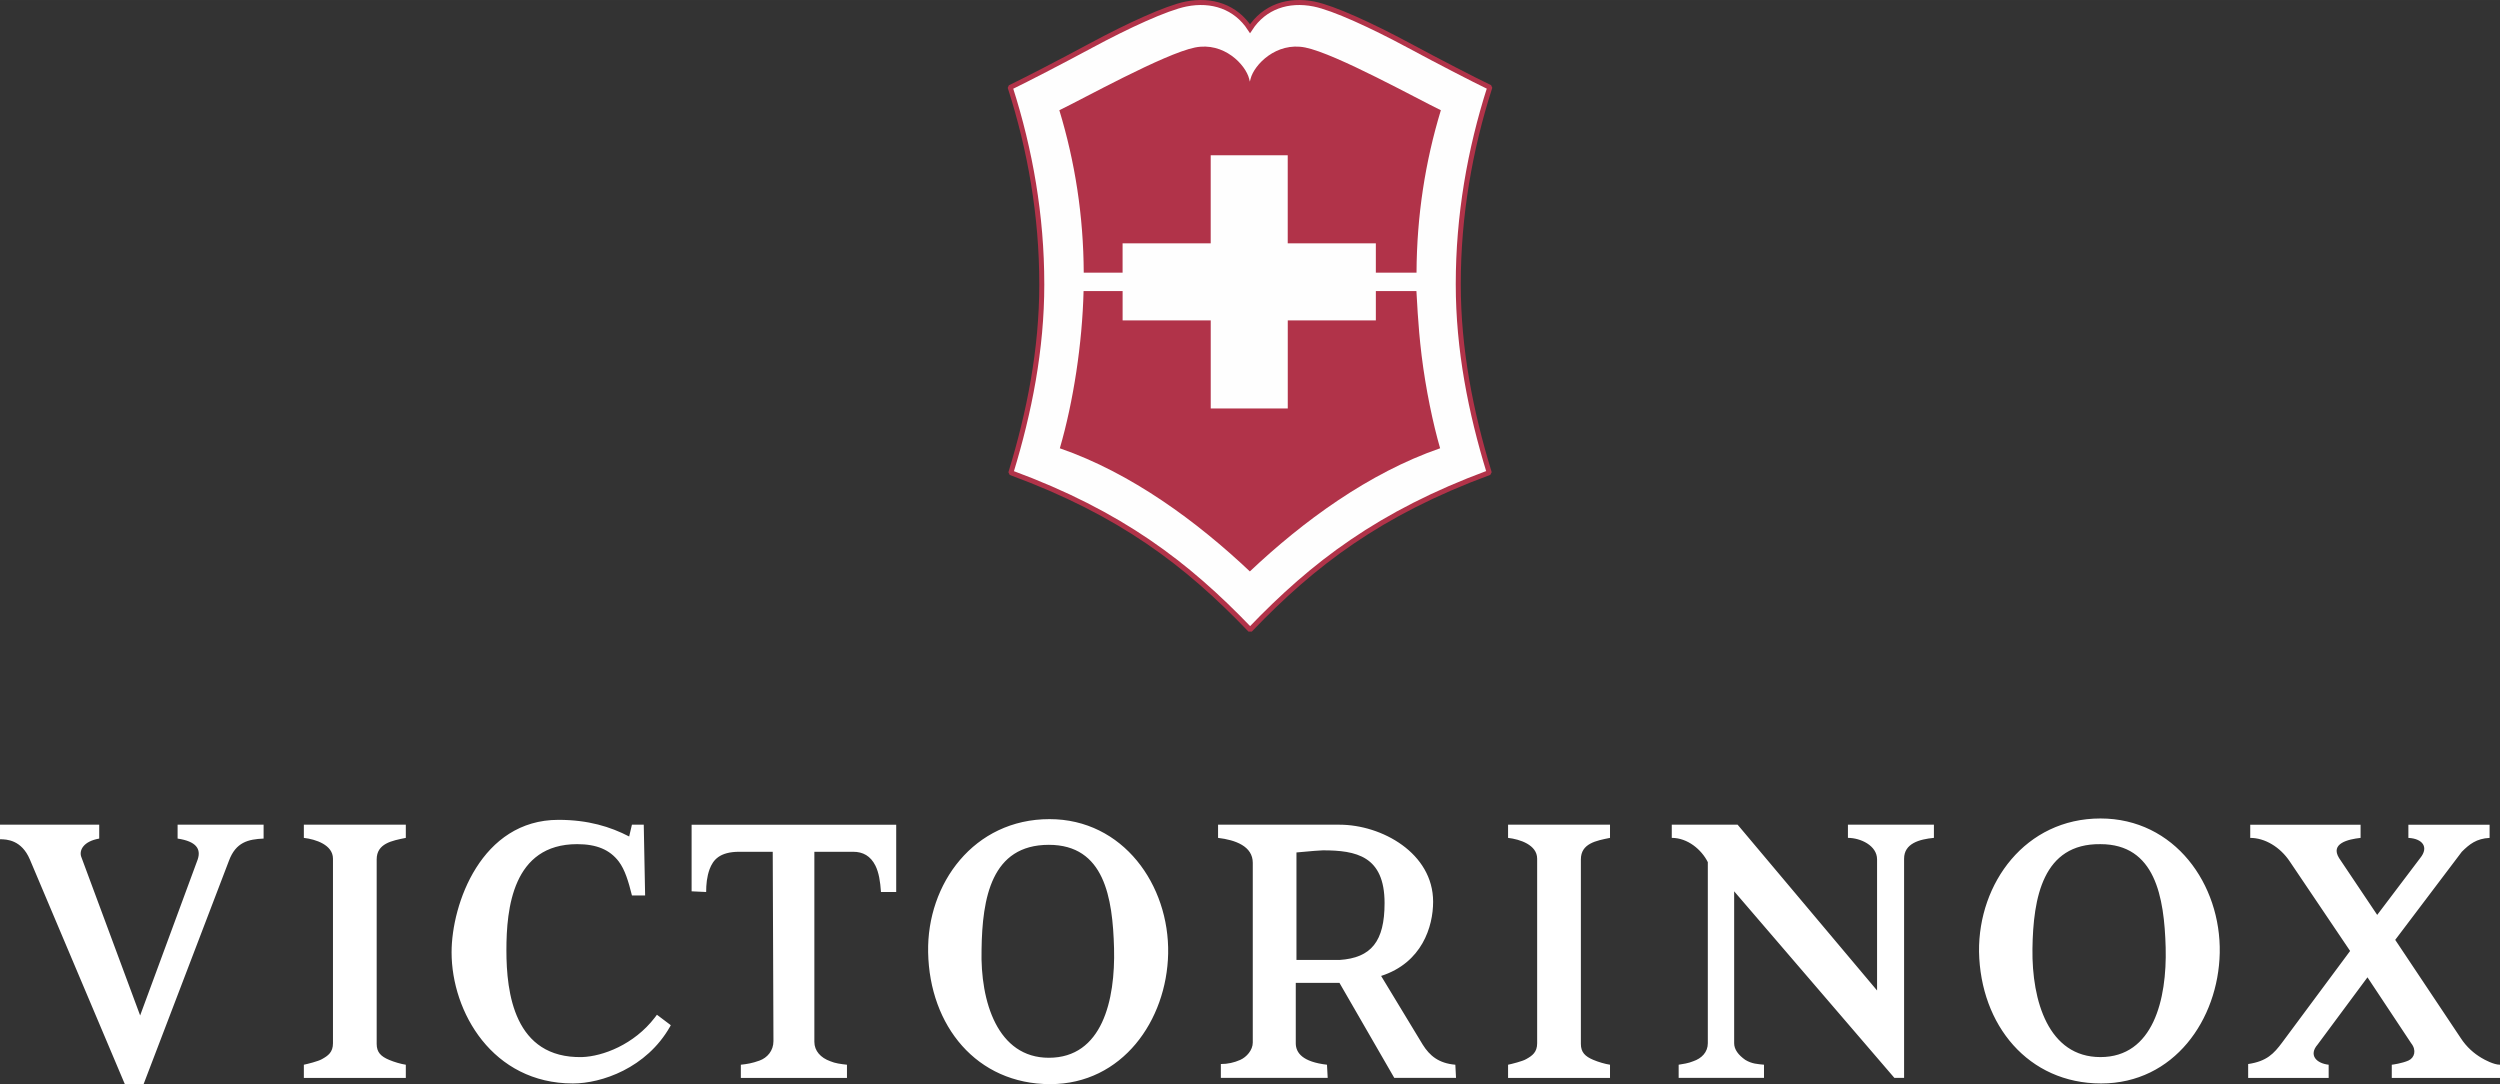 <?xml version="1.0" encoding="UTF-8"?>
<!DOCTYPE svg PUBLIC "-//W3C//DTD SVG 1.1//EN" "http://www.w3.org/Graphics/SVG/1.1/DTD/svg11.dtd">
<!-- Creator: CorelDRAW 2020 (64 Bit) -->
<svg xmlns="http://www.w3.org/2000/svg" xml:space="preserve" width="74.646mm" height="32.371mm" version="1.1" style="shape-rendering:geometricPrecision; text-rendering:geometricPrecision; image-rendering:optimizeQuality; fill-rule:evenodd; clip-rule:evenodd"
viewBox="0 0 7490.45 3248.27"
 xmlns:xlink="http://www.w3.org/1999/xlink"
 xmlns:xodm="http://www.corel.com/coreldraw/odm/2003">
 <rect x="0" y="0" width="7490.45" height="3248.27" fill="#333333" stroke="none"/>
 <defs>
  <style type="text/css">
   <![CDATA[
    .str0 {stroke:#B13349;stroke-width:15.01;stroke-miterlimit:3.864}
    .fil2 {fill:none;fill-rule:nonzero}
    .fil1 {fill:#FEFEFE;fill-rule:nonzero}
    .fil3 {fill:#B13349;fill-rule:nonzero}
    .fil0 {fill:white;fill-rule:nonzero}
   ]]>
  </style>
 </defs>
 <g id="Camada_x0020_1">
  <g id="_1339980139456">
   <path class="fil0" d="M419.87 3042.51l172.54 -467.64c10.37,-31.21 -4.22,-54.03 -60.29,-62.37l0 -41.57 257.66 0 0 41.57c-45.71,2.05 -83.09,10.39 -103.86,66.52l-255.69 669.25 -56.21 0 -284.65 -673.4c-24.88,-58.21 -68.59,-60.32 -89.36,-60.32l0 -43.62 297.27 0 0 41.57c-47.83,8.34 -60.28,35.26 -54.06,54.01l176.66 476zm708.72 85.18c0,24.99 12.4,37.43 37.36,47.89 14.54,6.2 35.35,12.43 49.94,14.5l0 39.5 -305.5 0 0 -39.5c10.34,-2.07 43.56,-10.4 53.96,-16.62 18.77,-10.35 33.29,-20.78 33.29,-47.73l0 -552.94c0,-41.54 -51.95,-58.24 -87.25,-62.36l0 -39.51 305.5 0 0 39.51c-41.59,8.34 -87.3,16.66 -87.3,64.43l0 552.83zm800.2 -656.77l4.08 211.94 -39.49 0c-10.34,-41.54 -20.8,-76.89 -39.49,-101.69 -27.06,-35.44 -66.51,-51.97 -124.69,-51.97 -193.28,0 -211.94,193.14 -211.94,317.88 0,126.8 22.82,324.23 226.5,320.11 62.29,-2.08 155.87,-37.37 218.17,-118.37l6.33 -8.47 41.5 31.26 -2.1 4.07c-70.63,124.76 -205.73,170.54 -290.98,170.54 -241.05,0 -363.68,-214.17 -363.68,-392.9 0,-145.4 89.35,-396.93 320.09,-396.93 89.4,0 155.87,20.78 211.98,49.87l8.29 -35.35 35.4 0zm511.18 81.1l0 569.54c0,26.87 18.67,47.7 47.85,58.12 14.52,6.18 31.15,8.33 49.83,10.4l0 39.5 -317.96 0 0 -39.5c18.67,-2.07 33.3,-4.21 56.07,-12.43 22.93,-8.38 41.62,-29.21 41.62,-58.36l-2.15 -567.26 -99.67 0c-60.27,0 -79.01,24.89 -89.42,51.99 -8.27,22.78 -10.38,45.71 -10.38,68.55l-43.6 -2.03 0 -199.61 613.01 0 0 201.64 -45.62 0c-2.12,-31.24 -6.33,-58.2 -16.67,-78.98 -14.59,-29.11 -37.42,-41.55 -66.51,-41.55l-116.41 0zm1060 305.48c-4.14,199.52 -137.15,390.76 -353.34,390.76 -220.29,0 -361.67,-174.58 -365.79,-394.93 -4.1,-205.73 137.21,-399.08 363.63,-399.08 220.39,0 359.64,197.53 355.5,403.25zm-559.07 -12.44c-4.08,155.86 47.82,324.2 201.55,324.2 160.05,0 199.54,-172.47 195.41,-328.41 -4.07,-151.69 -29,-309.61 -195.41,-309.61 -172.51,0 -199.45,159.99 -201.55,313.82zm1421.58 384.51l-184.97 0 -164.26 -284.73 -130.91 0 0 180.88c0,29.02 20.82,56.05 93.53,64.35l2.12 39.5 -320.1 0 0 -41.56c20.78,0 39.54,-4.18 58.23,-12.43 18.72,-8.38 37.42,-29.19 37.42,-52.04l0 -538.33c0,-49.78 -51.97,-68.56 -104.01,-74.78l0 -39.51 363.73 0c126.84,0 280.62,85.28 280.62,230.79 0,74.81 -33.31,182.85 -155.83,222.36l124.64 205.76c20.85,33.28 47.83,56.03 97.74,60.25l2.06 39.5zm-399.07 -681.81c-6.26,0 -35.33,2.15 -79.01,6.33l0 322.13 128.85 0c95.65,-6.2 135.16,-56.1 135.16,-170.41 0,-141.35 -85.34,-158.06 -185,-158.06zm773.14 579.93c0,24.99 12.45,37.43 37.35,47.89 14.58,6.2 35.36,12.43 49.94,14.5l0 39.5 -305.42 0 0 -39.5c10.37,-2.07 43.54,-10.4 53.98,-16.62 18.73,-10.35 33.17,-20.78 33.17,-47.73l0 -552.94c0,-41.54 -51.86,-58.24 -87.15,-62.36l0 -39.51 305.42 0 0 39.51c-41.55,8.34 -87.29,16.66 -87.29,64.43l0 552.83zm968.43 101.88l-29.06 0 -480.1 -559.04 0 455.19c0,18.62 12.53,35.22 33.31,49.85 20.67,12.43 37.38,12.43 56.1,14.5l0 39.5 -255.69 0 0 -39.5c12.56,-2.07 29.13,-4.21 43.72,-10.4 24.92,-8.37 43.65,-27 43.65,-53.96l0 -542.52c-18.73,-37.47 -60.29,-72.77 -108.01,-72.77l0 -39.51 197.29 0 417.82 496.77 0 -392.84c0,-41.55 -49.91,-64.43 -87.29,-64.43l0 -39.51 257.6 0 0 39.51c-43.5,4.11 -89.35,16.66 -89.35,62.36l0 656.79zm945.71 -374.13c-4.25,199.51 -137.07,390.79 -355.32,390.79 -218.23,0 -361.71,-174.61 -365.89,-394.9 -2.05,-205.76 139.34,-399.05 363.78,-399.05 222.52,0 361.65,197.44 357.43,403.16zm-561.13 -12.47c-2.06,155.87 47.86,324.23 203.69,324.23 158.03,0 199.58,-172.54 195.44,-328.45 -4.21,-151.62 -31.19,-309.54 -195.44,-309.54 -172.44,-2.12 -201.57,159.95 -203.69,313.76zm1086.92 -26.96l195.51 293.05c18.58,29.04 41.55,47.77 62.34,60.21 10.45,6.31 37.38,20.81 56.11,20.81l0 39.5 -324.27 0 0 -39.5c2.09,0 31.09,-4.21 49.77,-12.43 18.69,-8.38 24.89,-31.26 8.36,-51.92l-130.94 -197.51 -149.54 201.62c-27.04,31.12 -4.21,56.03 33.24,60.25l0 39.5 -241.18 0 0 -41.56c56.04,-8.33 76.93,-31.18 101.84,-64.47l203.62 -274.33 -180.71 -268.03c-29.17,-43.71 -74.84,-70.74 -118.52,-70.74l0 -39.51 330.6 0 0 39.51c-37.46,4.11 -91.51,16.66 -64.46,60.33l114.26 170.39 128.89 -170.39c27.01,-33.29 6.16,-58.26 -35.47,-60.33l0 -39.51 243.34 0 0 39.51c-39.51,2.07 -60.32,18.77 -83.26,41.59l-199.55 263.98z"/>
   <path class="fil1" d="M3121.38 851.38c0,-204.99 -34.63,-402.21 -94.01,-587.63l1.17 -2.68c47.8,-23.23 145.12,-73.35 243.06,-126.04 106.2,-57.1 222.7,-111.12 281.99,-122.98 76.93,-15.35 148.64,7.88 191.72,73.98 43.05,-66.1 114.69,-89.33 191.65,-73.98 59.25,11.86 175.8,65.89 281.99,122.98 97.92,52.69 195.19,102.74 242.92,125.76l1.2 2.75c-59.29,185.59 -93.88,382.85 -93.88,587.84 0,196.18 37.52,384.02 92.11,562.54l-1.37 2.75c-326.47,120.93 -525.02,272.69 -712.7,468.29l-3.26 0c-187.97,-195.59 -384.68,-346.67 -713.26,-468l-1.34 -2.77c54.54,-178.74 92.02,-366.56 92.02,-562.81z"/>
   <path class="fil2 str0" d="M3121.38 851.38c0,-204.99 -34.63,-402.21 -94.01,-587.63l1.17 -2.68c47.8,-23.23 145.12,-73.35 243.06,-126.04 106.2,-57.1 222.7,-111.12 281.99,-122.98 76.93,-15.35 148.64,7.88 191.72,73.98 43.05,-66.1 114.69,-89.33 191.65,-73.98 59.25,11.86 175.8,65.89 281.99,122.98 97.92,52.69 195.19,102.74 242.92,125.76l1.2 2.75c-59.29,185.59 -93.88,382.85 -93.88,587.84 0,196.18 37.52,384.02 92.11,562.54l-1.37 2.75c-326.47,120.93 -525.02,272.69 -712.7,468.29l-3.26 0c-187.97,-195.59 -384.68,-346.67 -713.26,-468l-1.34 -2.77c54.54,-178.74 92.02,-366.56 92.02,-562.81"/>
   <path class="fil3" d="M4123.73 231.42c-82.23,-40.94 -167.3,-80 -213.07,-89.15 -86.87,-17.34 -153.1,51.86 -163.68,93.69l-2.2 8.63 -2.12 -8.63c-10.59,-41.9 -75.3,-111.03 -162.2,-93.69 -45.79,9.15 -130.83,48.21 -213.14,89.15 -80.8,40.28 -158.69,82.12 -193.36,98.84 46.94,154.46 72.25,315.73 73.12,486.7l116.39 0 0 -87.82 264.02 0 0 -263.99 230.77 0 0 263.99 264.01 0 0 87.82 121.88 0c0.81,-170.97 26.02,-332.28 72.92,-486.74 -34.62,-16.68 -112.54,-58.57 -193.36,-98.8z"/>
   <path class="fil3" d="M3744.82 1712.04c158.44,-149.62 355.55,-294.74 570.04,-368.95 -21.41,-74.09 -43.01,-176.79 -55.54,-278.59 -11.44,-93.29 -14.23,-179.02 -15.47,-192.51l-121.56 0 0 87.9 -263.91 0 0 264.01 -230.8 0 0 -264.01 -264.03 0 0 -87.83 -116.98 0c-3.89,157.51 -30.45,331.25 -71.12,471.04 214.42,74.22 410.96,219.39 569.37,368.95z"/>
  </g>
 </g>
</svg>

